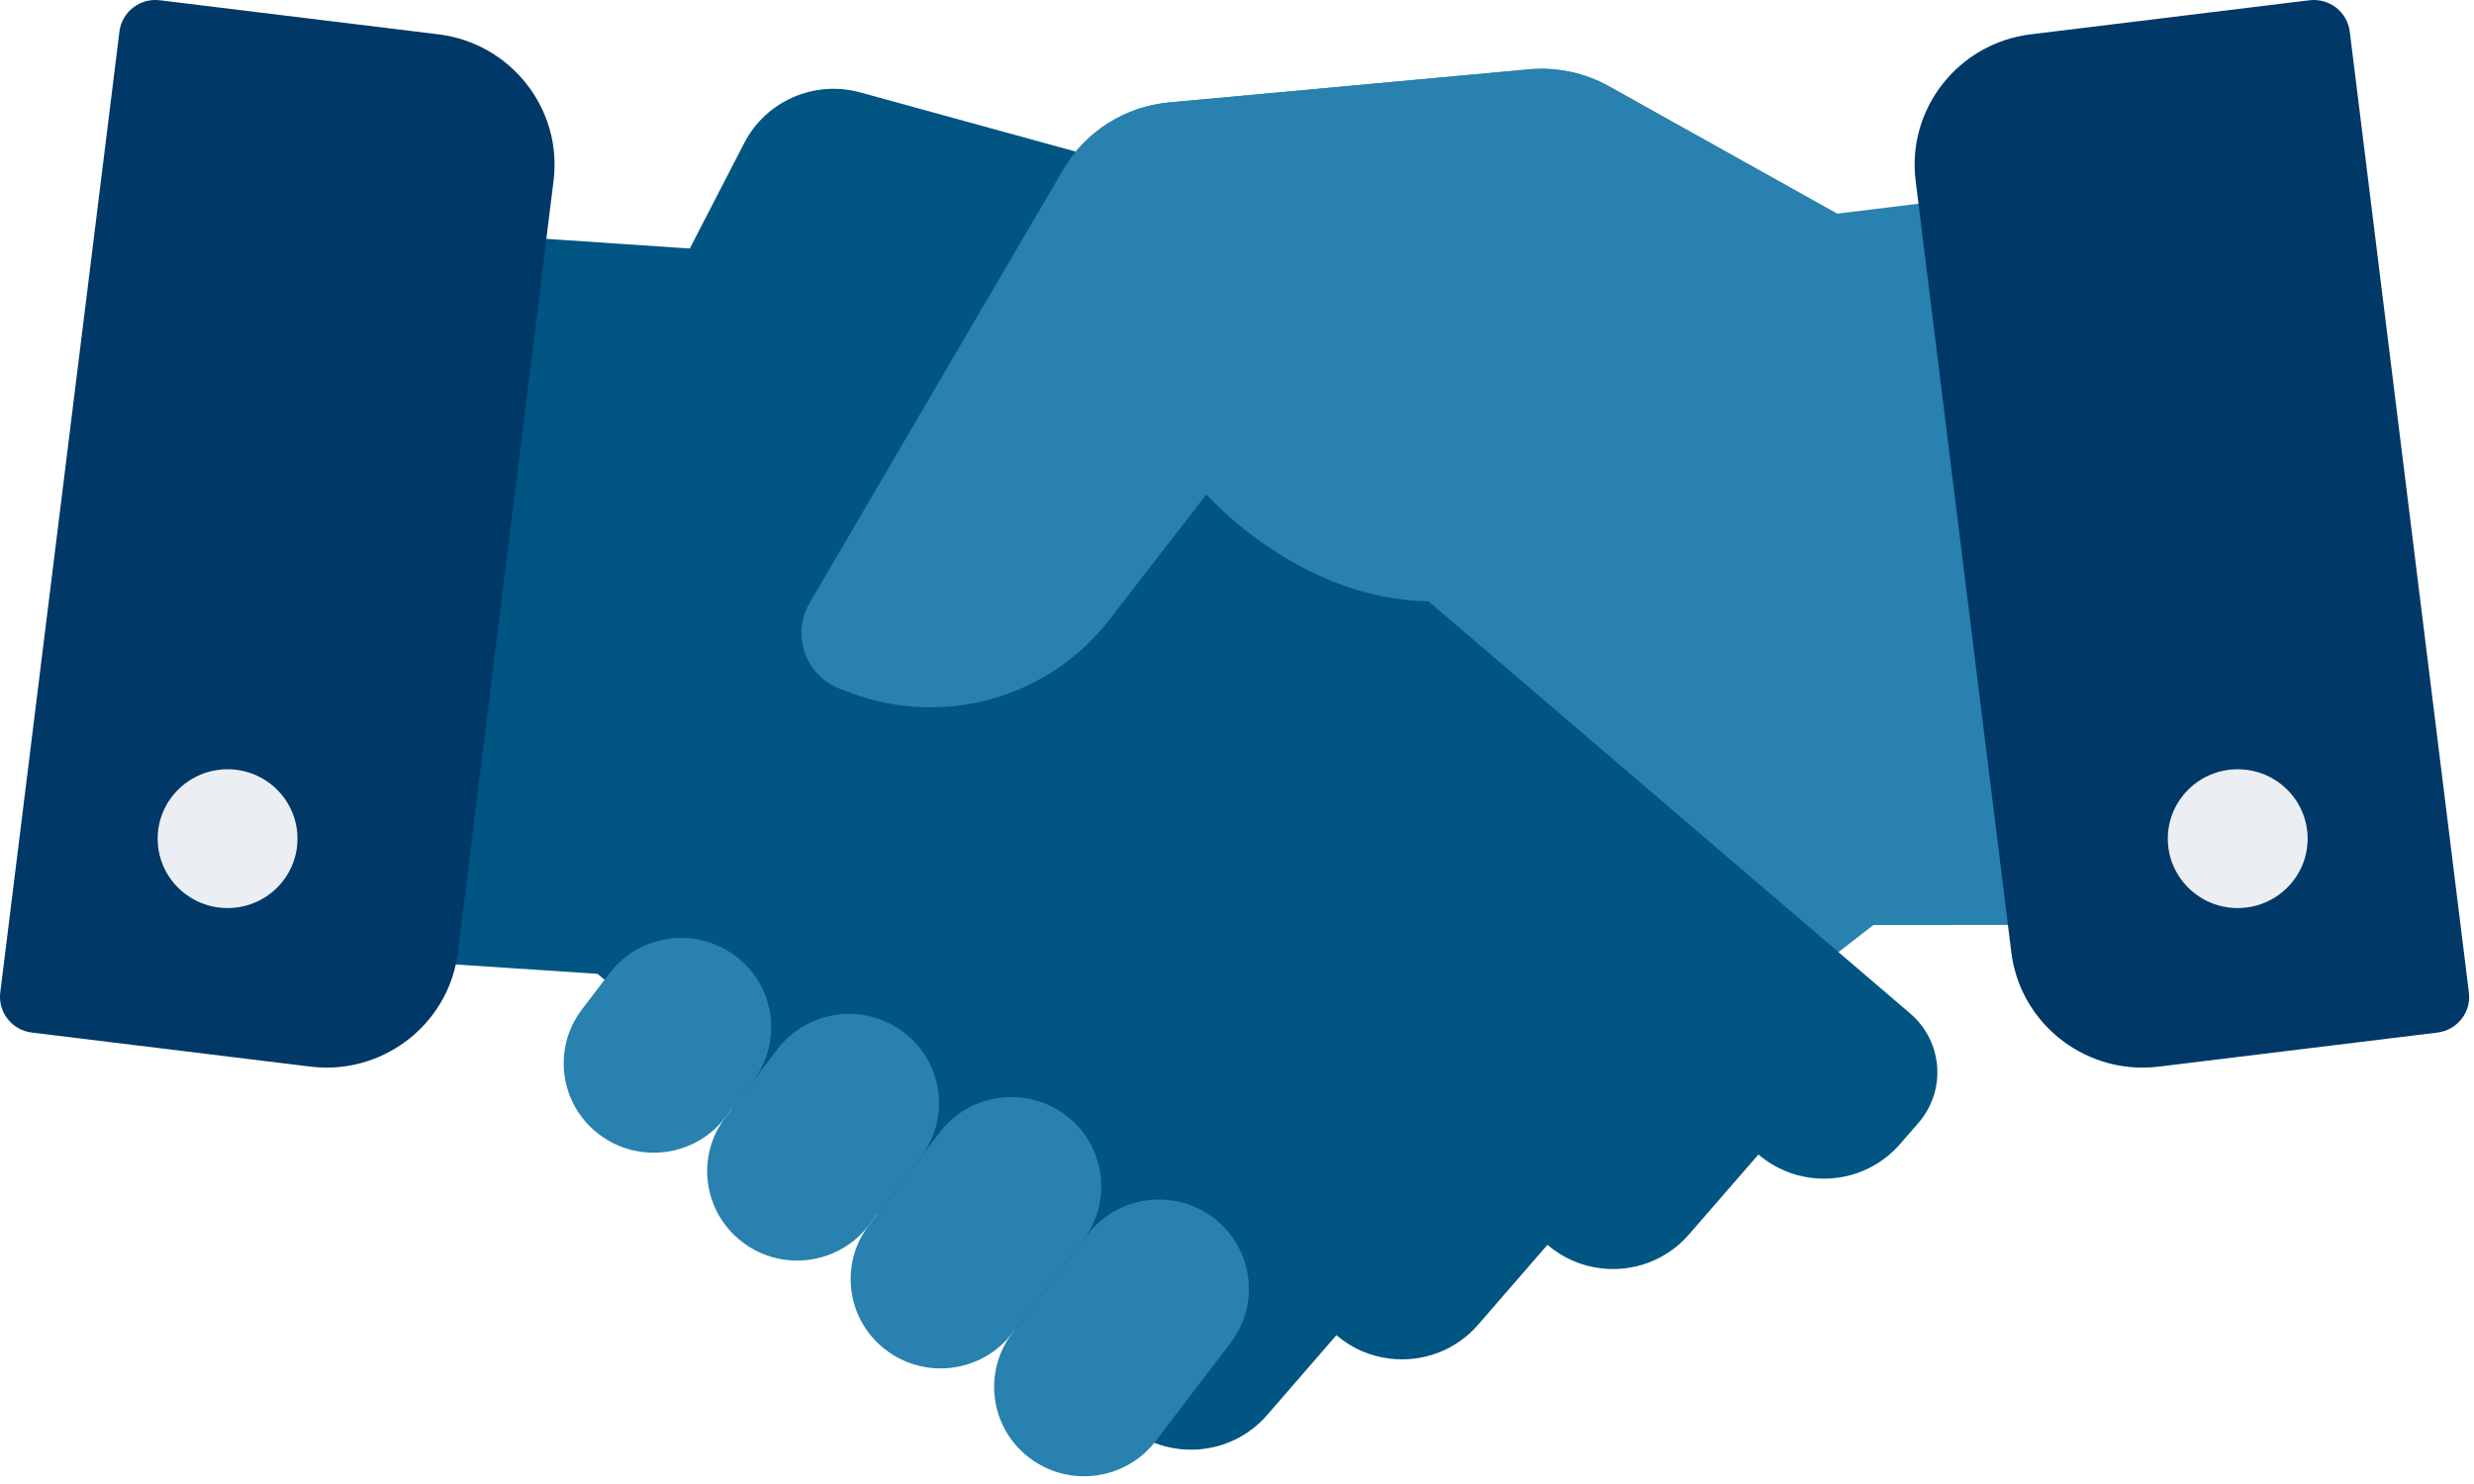 <svg width="85" height="51" viewBox="0 0 85 51" fill="none" xmlns="http://www.w3.org/2000/svg">
<path d="M69.302 24.232L67.147 6.85L63.109 7.344L63.11 7.341L55.282 2.967C54.446 2.5 53.488 2.297 52.534 2.384L40.172 3.52C38.653 3.659 37.295 4.52 36.528 5.83L27.815 20.72C27.172 21.82 27.677 23.23 28.875 23.679L29.232 23.813C29.917 24.07 30.622 24.219 31.326 24.277L30.222 25.232L28.014 27.142L21.732 32.463C20.613 33.43 20.497 35.113 21.471 36.223L22.109 36.948C23.36 38.372 25.537 38.52 26.974 37.278L29.375 40.012C30.156 40.902 31.299 41.296 32.398 41.162C33.058 41.081 33.702 40.809 34.24 40.342L36.639 43.076C37.422 43.969 38.566 44.36 39.664 44.225C40.325 44.145 40.969 43.876 41.507 43.409L42.81 44.527C44.062 45.954 46.242 46.101 47.679 44.859L49.45 43.324L64.346 31.806L64.362 31.791L70.238 31.786L69.302 24.232Z" fill="#2881AF"/>
<path d="M65.631 34.832L57.65 28L55.431 26.101L53.843 24.743L47.015 18.899L47.804 12.235C48.07 9.981 46.641 7.871 44.438 7.265L29.555 3.176C27.98 2.744 26.316 3.469 25.571 4.913L23.699 8.541L15.665 7.999L13.607 25.393L12.713 32.951L20.533 33.468L20.549 33.482L36.887 47.465L38.667 48.99C40.111 50.225 42.29 50.065 43.534 48.631L45.916 45.886C46.457 46.35 47.103 46.616 47.764 46.693C48.863 46.822 50.005 46.424 50.783 45.527L53.166 42.78C53.707 43.244 54.352 43.512 55.013 43.589C56.112 43.718 57.254 43.318 58.029 42.423L60.415 39.676C61.859 40.91 64.035 40.75 65.278 39.319L65.912 38.591C66.88 37.475 66.754 35.793 65.631 34.832Z" fill="#005582"/>
<path d="M20.941 33.45L19.994 34.691C18.964 36.043 19.231 37.968 20.593 38.992C21.954 40.015 23.893 39.749 24.924 38.398L25.87 37.157C26.901 35.805 26.633 33.88 25.272 32.856C23.911 31.833 21.972 32.099 20.941 33.45Z" fill="#2881AF"/>
<path d="M26.707 36.061L24.924 38.398C23.893 39.749 24.161 41.675 25.522 42.698C26.883 43.722 28.822 43.456 29.853 42.104L31.636 39.767C32.667 38.416 32.399 36.49 31.038 35.467C29.677 34.443 27.738 34.709 26.707 36.061Z" fill="#2881AF"/>
<path d="M32.282 38.919L29.853 42.104C28.822 43.456 29.09 45.381 30.451 46.405C31.812 47.428 33.751 47.163 34.782 45.811L37.212 42.626C38.242 41.274 37.975 39.349 36.614 38.325C35.252 37.301 33.313 37.568 32.282 38.919Z" fill="#2881AF"/>
<path d="M37.353 42.441L34.782 45.811C33.752 47.162 34.019 49.088 35.381 50.111C36.742 51.135 38.681 50.869 39.712 49.517L42.282 46.147C43.313 44.796 43.045 42.87 41.684 41.847C40.323 40.823 38.384 41.089 37.353 42.441Z" fill="#2881AF"/>
<path d="M63.111 7.341L55.282 2.967C54.447 2.5 53.488 2.297 52.534 2.384L40.172 3.52C38.653 3.659 37.295 4.52 36.528 5.83L27.816 20.72C27.172 21.82 27.677 23.23 28.875 23.679L29.232 23.813C32.425 25.01 36.032 23.991 38.112 21.303L41.45 16.99C41.45 16.99 49.475 26.215 58.309 15.442" fill="#2881AF"/>
<path d="M84.825 34.11L80.731 1.083C80.69 0.758 80.522 0.463 80.262 0.261C80.002 0.06 79.673 -0.03 79.345 0.009L69.77 1.18C67.284 1.484 65.509 3.74 65.816 6.209L69.104 32.729C69.387 35.012 71.35 36.69 73.61 36.69C73.795 36.69 73.981 36.679 74.169 36.656L83.744 35.486C84.425 35.402 84.909 34.786 84.825 34.11Z" fill="#003867"/>
<path d="M15.064 1.18L5.489 0.009C5.162 -0.031 4.833 0.06 4.573 0.261C4.313 0.463 4.144 0.758 4.104 1.083L0.009 34.11C-0.074 34.786 0.41 35.402 1.091 35.485L10.666 36.656C10.854 36.679 11.04 36.69 11.224 36.69C13.484 36.69 15.448 35.012 15.731 32.729L19.019 6.209C19.325 3.74 17.551 1.484 15.064 1.18Z" fill="#003867"/>
<path d="M76.882 31.207C78.208 31.207 79.284 30.139 79.284 28.822C79.284 27.505 78.208 26.437 76.882 26.437C75.555 26.437 74.48 27.505 74.48 28.822C74.48 30.139 75.555 31.207 76.882 31.207Z" fill="#EBEEF2"/>
<path d="M7.819 31.207C9.146 31.207 10.221 30.139 10.221 28.822C10.221 27.505 9.146 26.437 7.819 26.437C6.492 26.437 5.417 27.505 5.417 28.822C5.417 30.139 6.492 31.207 7.819 31.207Z" fill="#EBEEF2"/>
</svg>
